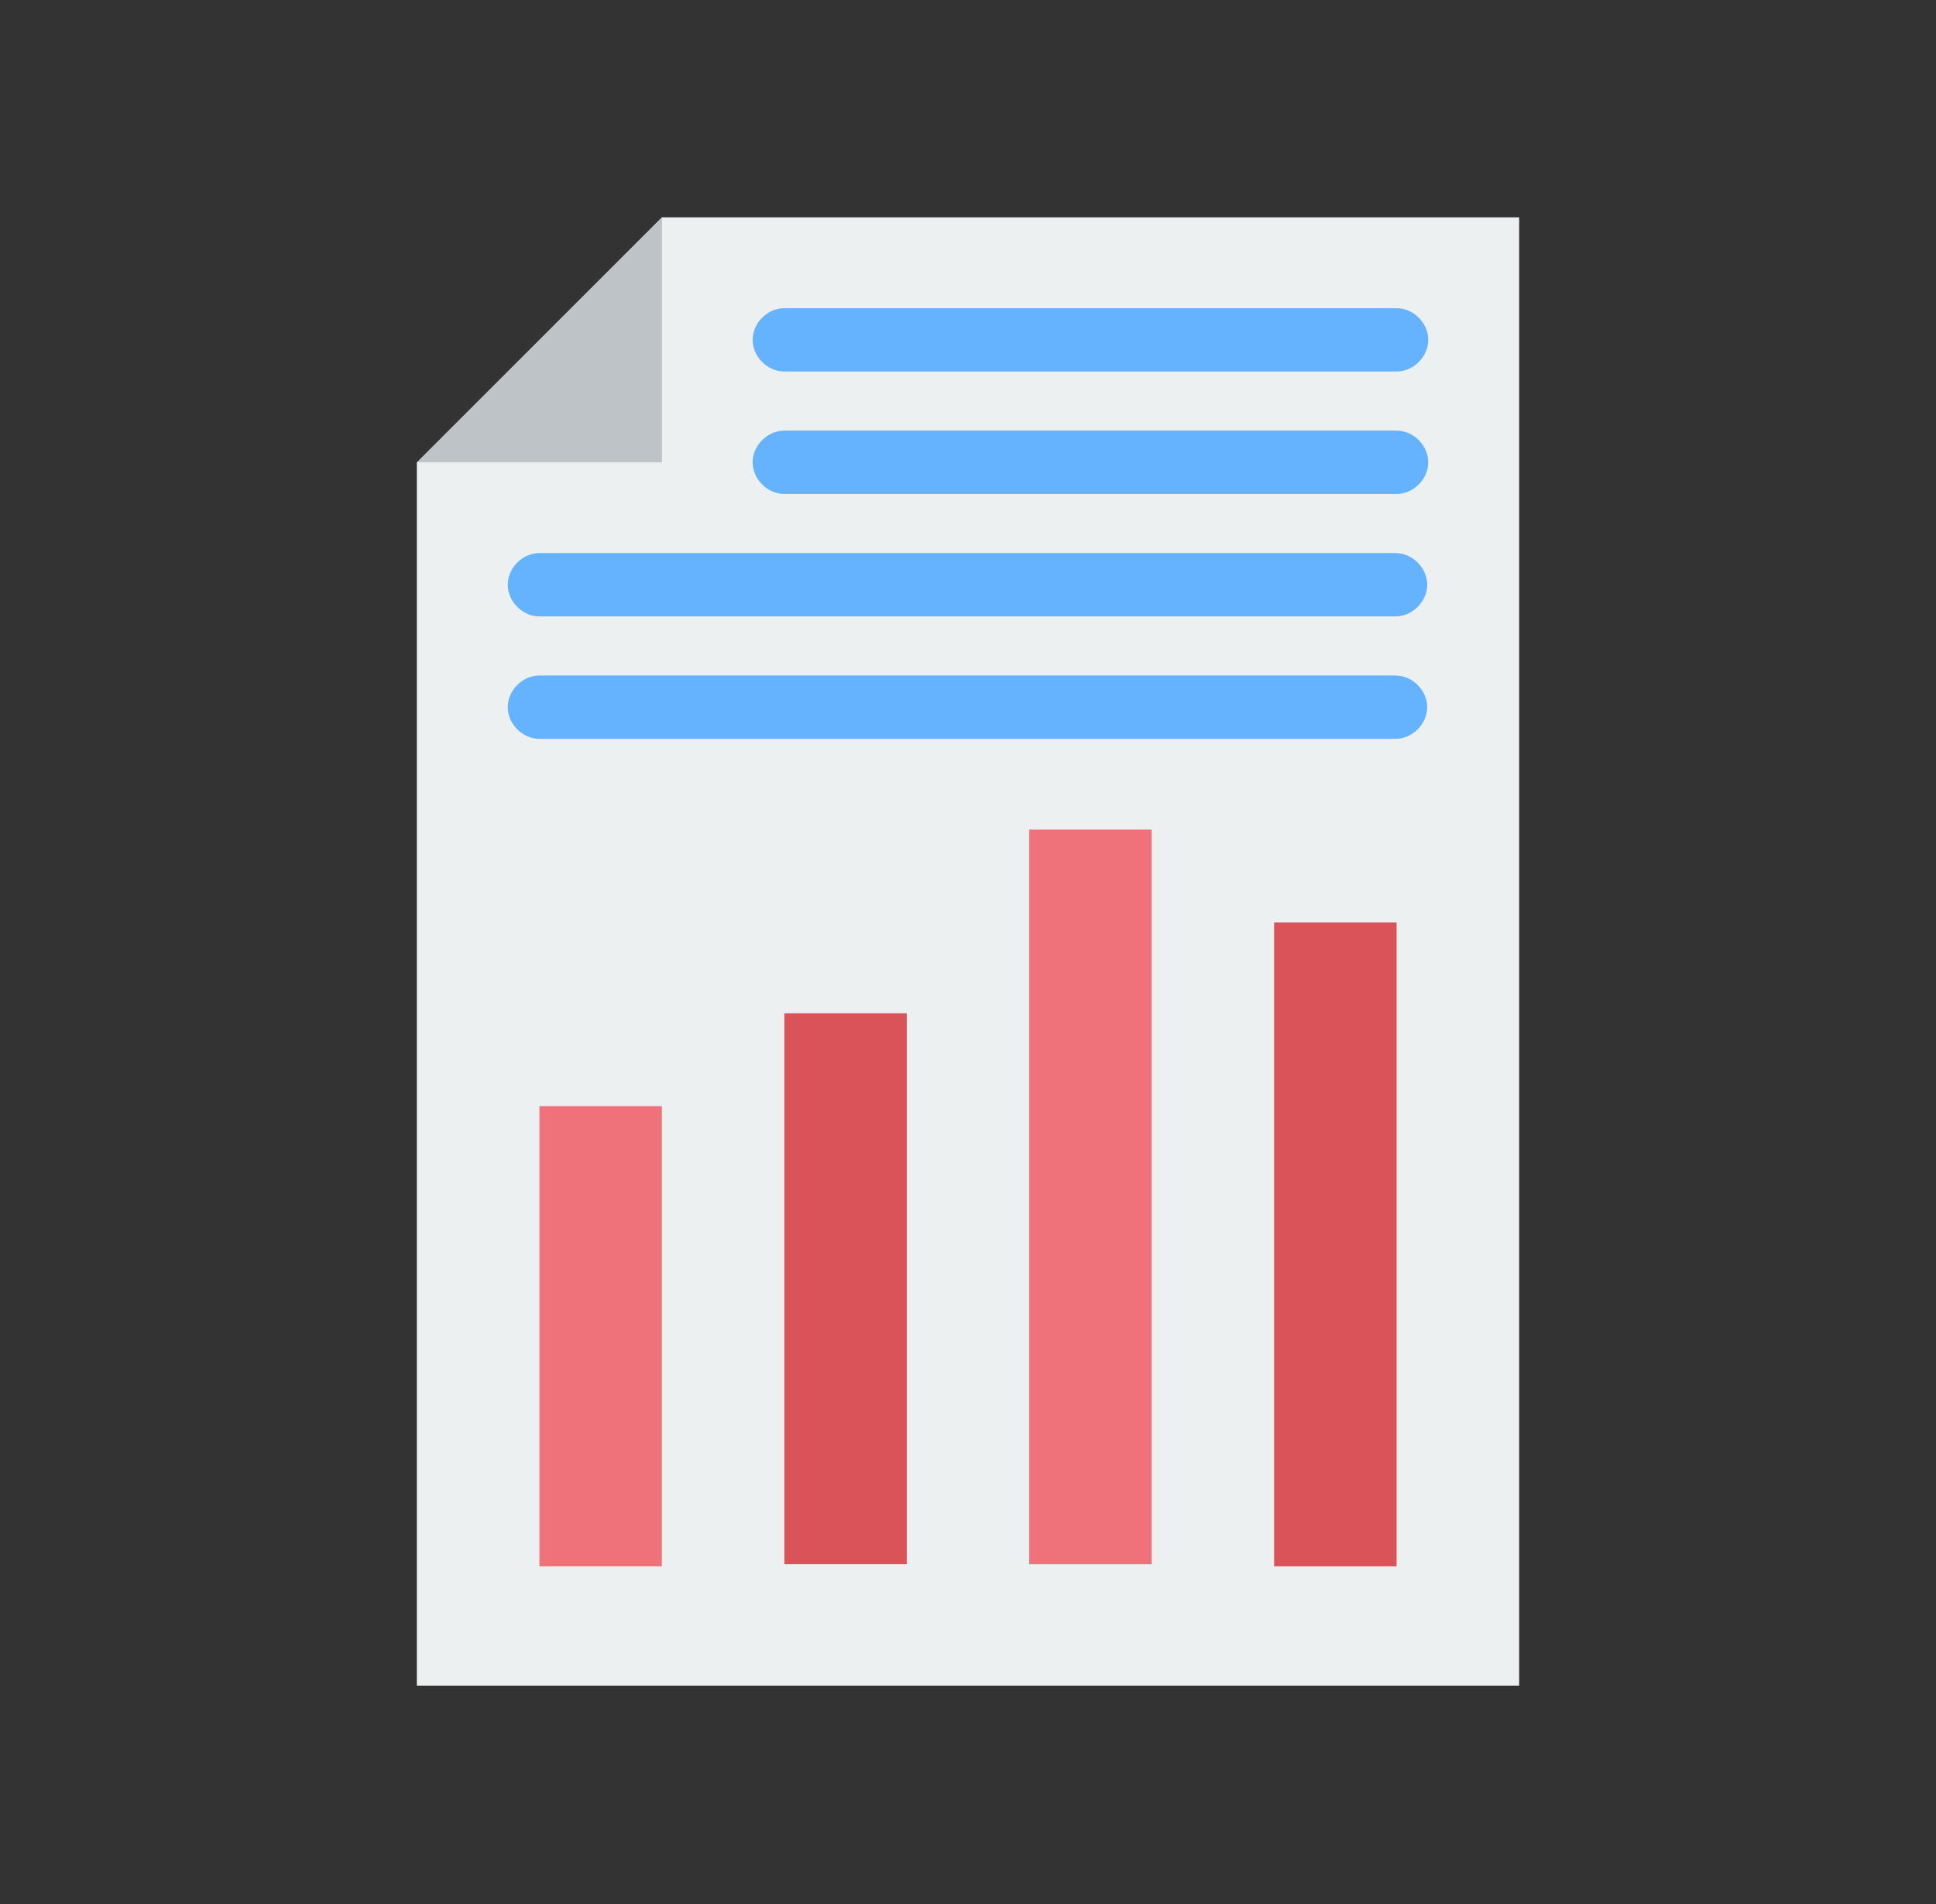 <?xml version="1.0" encoding="UTF-8"?>
<svg id="_圖層_1" data-name="圖層 1" xmlns="http://www.w3.org/2000/svg" version="1.1" viewBox="0 0 183.4 180.4">
  <rect x="0" y="0" width="183.4" height="180.4" fill="#333333" stroke="none"/>
  <defs>
    <style>
      .cls-1 {
        fill: #65b2fe;
      }

      .cls-1, .cls-2, .cls-3, .cls-4, .cls-5 {
        stroke-width: 0px;
      }

      .cls-2 {
        fill: #ecf0f1;
      }

      .cls-3 {
        fill: #ef727a;
      }

      .cls-4 {
        fill: #bec3c7;
      }

      .cls-5 {
        fill: #da5359;
      }
    </style>
  </defs>
  <polygon class="cls-4" points="62.7 20.6 39.5 43.8 39.5 159.7 143.9 159.7 143.9 20.6 62.7 20.6"/>
  <polygon class="cls-2" points="62.7 20.6 62.7 43.8 39.5 43.8 39.5 159.7 143.9 159.7 143.9 20.6 62.7 20.6"/>
  <rect class="cls-5" x="120.7" y="87.4" width="11.6" height="61"/>
  <rect class="cls-3" x="97.5" y="78.6" width="11.6" height="69.6"/>
  <rect class="cls-5" x="74.3" y="96" width="11.6" height="52.2"/>
  <rect class="cls-3" x="51.1" y="104.8" width="11.6" height="43.6"/>
  <polygon class="cls-4" points="62.7 20.6 62.7 43.8 39.5 43.8 62.7 20.6"/>
  <path class="cls-1" d="M132.3,35.2h-58c-1.6,0-3-1.4-3-3s1.4-3,3-3h58c1.6,0,3,1.4,3,3s-1.4,3-3,3Z"/>
  <path class="cls-1" d="M132.3,46.8h-58c-1.6,0-3-1.4-3-3s1.4-3,3-3h58c1.6,0,3,1.4,3,3s-1.4,3-3,3Z"/>
  <path class="cls-1" d="M132.3,58.4H51.1c-1.6,0-3-1.4-3-3s1.4-3,3-3h81.1c1.6,0,3,1.4,3,3s-1.4,3-3,3Z"/>
  <path class="cls-1" d="M132.3,70H51.1c-1.6,0-3-1.4-3-3s1.4-3,3-3h81.1c1.6,0,3,1.4,3,3s-1.4,3-3,3Z"/>
</svg>